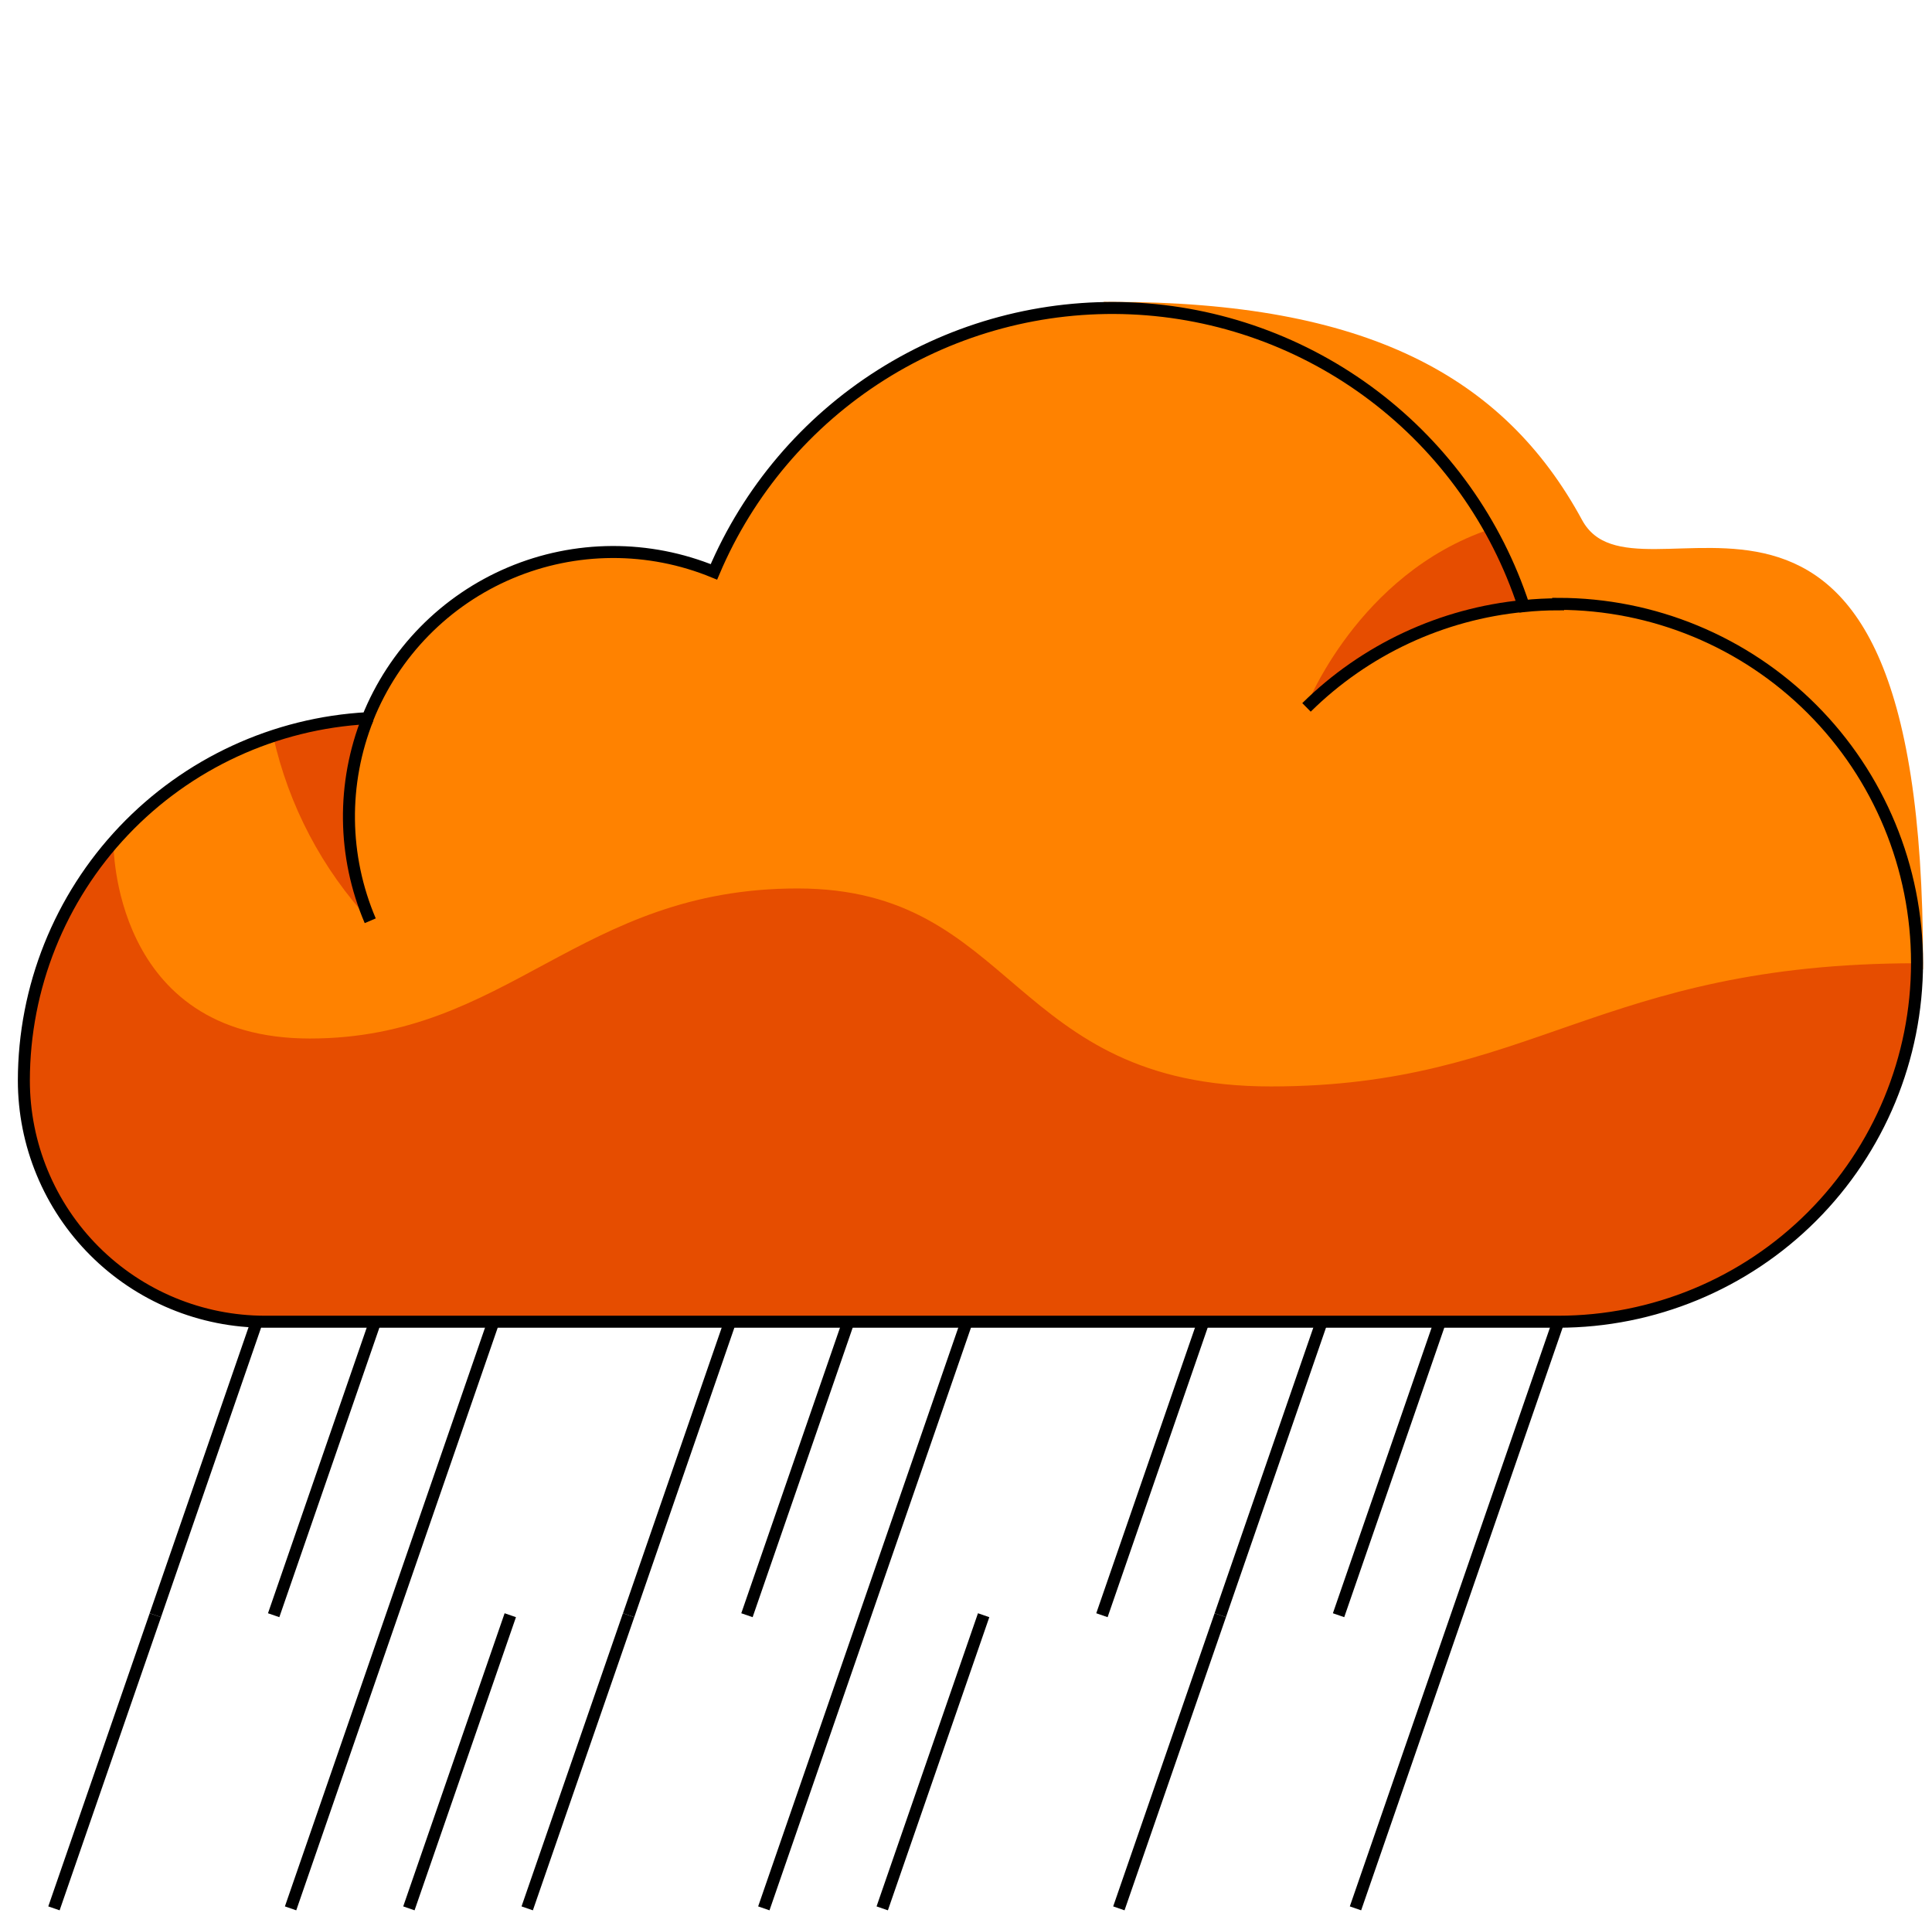 <svg width="161" height="160" viewBox="0 0 161 160" fill="none" xmlns="http://www.w3.org/2000/svg">
<g clip-path="url(#clip0_1606_463)">
<path d="M19.109 101.998L26.278 94.83" stroke="black" stroke-miterlimit="10"/>
<path d="M106.227 41.407L110.91 39.465" stroke="black" stroke-miterlimit="10"/>
<path d="M10.961 80.858L15.645 78.925" stroke="black" stroke-miterlimit="10"/>
<path d="M92.703 25.651C113.597 25.651 124.966 31.704 131.395 43.556C136.502 52.953 159.753 30.413 159.753 80.256L113.922 78.422L92.703 25.651Z" fill="#FF8200" stroke="#FF8200" stroke-miterlimit="10"/>
<path d="M129.631 50.342C128.673 50.342 127.715 50.391 126.762 50.49C124.476 43.513 120.115 37.399 114.262 32.967C108.409 28.534 101.343 25.992 94.007 25.683C86.672 25.373 79.416 27.309 73.211 31.233C67.005 35.157 62.144 40.88 59.278 47.64C56.585 46.532 53.699 45.969 50.787 45.983C47.876 45.997 44.995 46.587 42.313 47.72C39.63 48.853 37.199 50.507 35.159 52.585C33.119 54.663 31.511 57.125 30.427 59.828C22.698 60.241 15.42 63.6 10.091 69.213C4.762 74.827 1.785 82.269 1.773 90.01C1.773 92.65 2.293 95.264 3.304 97.703C4.314 100.142 5.795 102.359 7.662 104.226C9.529 106.093 11.745 107.574 14.185 108.584C16.624 109.595 19.238 110.115 21.878 110.115H129.631C137.563 110.115 145.169 106.964 150.778 101.355C156.386 95.747 159.537 88.14 159.537 80.209C159.537 72.277 156.386 64.67 150.778 59.062C145.169 53.453 137.563 50.302 129.631 50.302V50.342Z" fill="#FF8200"/>
<path d="M105.905 90.52C84.094 90.52 84.716 74.024 66.464 74.024C48.213 74.024 42.386 86.527 25.82 86.527C9.255 86.527 9.453 70.179 9.453 70.159C4.631 75.666 1.978 82.738 1.988 90.057C1.988 95.389 4.107 100.503 7.877 104.274C11.647 108.044 16.761 110.162 22.093 110.162H129.846C137.777 110.162 145.384 107.011 150.993 101.403C156.601 95.794 159.752 88.188 159.752 80.256C133.169 80.256 127.706 90.52 105.905 90.52Z" fill="#E64D00"/>
<path d="M124.137 44.099C113.133 47.826 108.844 58.889 108.844 58.889C113.726 54.074 120.12 51.089 126.947 50.439C126.217 48.24 125.276 46.117 124.137 44.099Z" fill="#E64D00"/>
<path d="M30.851 76.726C28.555 71.347 28.484 65.277 30.654 59.846C27.97 59.99 25.317 60.491 22.766 61.335C24.044 67.093 26.835 72.406 30.851 76.726Z" fill="#E64D00"/>
<path d="M129.846 50.35C128.887 50.35 127.93 50.399 126.976 50.498C124.691 43.521 120.33 37.408 114.477 32.975C108.624 28.542 101.558 26.001 94.222 25.691C86.887 25.381 79.631 27.317 73.425 31.241C67.22 35.165 62.359 40.889 59.493 47.648C56.8 46.541 53.914 45.978 51.002 45.992C48.09 46.005 45.21 46.595 42.528 47.729C39.845 48.862 37.414 50.515 35.374 52.593C33.334 54.671 31.726 57.133 30.642 59.836C22.913 60.249 15.635 63.608 10.306 69.222C4.976 74.835 2 82.277 1.988 90.018C1.988 92.658 2.508 95.272 3.519 97.711C4.529 100.151 6.01 102.367 7.877 104.234C9.744 106.101 11.96 107.582 14.399 108.592C16.839 109.603 19.453 110.123 22.093 110.123H129.846C137.777 110.123 145.384 106.972 150.993 101.363C156.601 95.755 159.752 88.148 159.752 80.217C159.752 72.285 156.601 64.678 150.993 59.07C145.384 53.461 137.777 50.311 129.846 50.311V50.35Z" stroke="black" stroke-miterlimit="10"/>
<path d="M126.978 50.488C120.152 51.139 113.758 54.123 108.875 58.938" stroke="black" stroke-miterlimit="10"/>
<path d="M30.656 59.836C28.486 65.267 28.557 71.337 30.853 76.716" stroke="black" stroke-miterlimit="10"/>
<path d="M42.524 134.576L34.074 159" stroke="black" stroke-miterlimit="10"/>
<path d="M41.105 110.162L24.215 159" stroke="black" stroke-miterlimit="10"/>
<path d="M31.245 110.162L22.805 134.576" stroke="black" stroke-miterlimit="10"/>
<path d="M21.386 110.162L12.945 134.576" stroke="black" stroke-miterlimit="10"/>
<path d="M12.946 134.576L4.496 159" stroke="black" stroke-miterlimit="10"/>
<path d="M100.268 110.162L91.828 134.576" stroke="black" stroke-miterlimit="10"/>
<path d="M81.97 134.576L73.519 159" stroke="black" stroke-miterlimit="10"/>
<path d="M80.543 110.162L63.652 159" stroke="black" stroke-miterlimit="10"/>
<path d="M70.686 110.162L62.246 134.576" stroke="black" stroke-miterlimit="10"/>
<path d="M60.827 110.162L52.387 134.576" stroke="black" stroke-miterlimit="10"/>
<path d="M52.384 134.576L43.934 159" stroke="black" stroke-miterlimit="10"/>
<path d="M129.848 110.162L112.957 159" stroke="black" stroke-miterlimit="10"/>
<path d="M119.987 110.162L111.547 134.576" stroke="black" stroke-miterlimit="10"/>
<path d="M110.128 110.162L101.688 134.576" stroke="black" stroke-miterlimit="10"/>
<path d="M101.689 134.576L93.238 159" stroke="black" stroke-miterlimit="10"/>
</g>
<defs>
<clipPath id="clip0_1606_463">
<rect width="160" height="160" fill="white" transform="translate(0.773)"/>
</clipPath>
</defs>
</svg>
